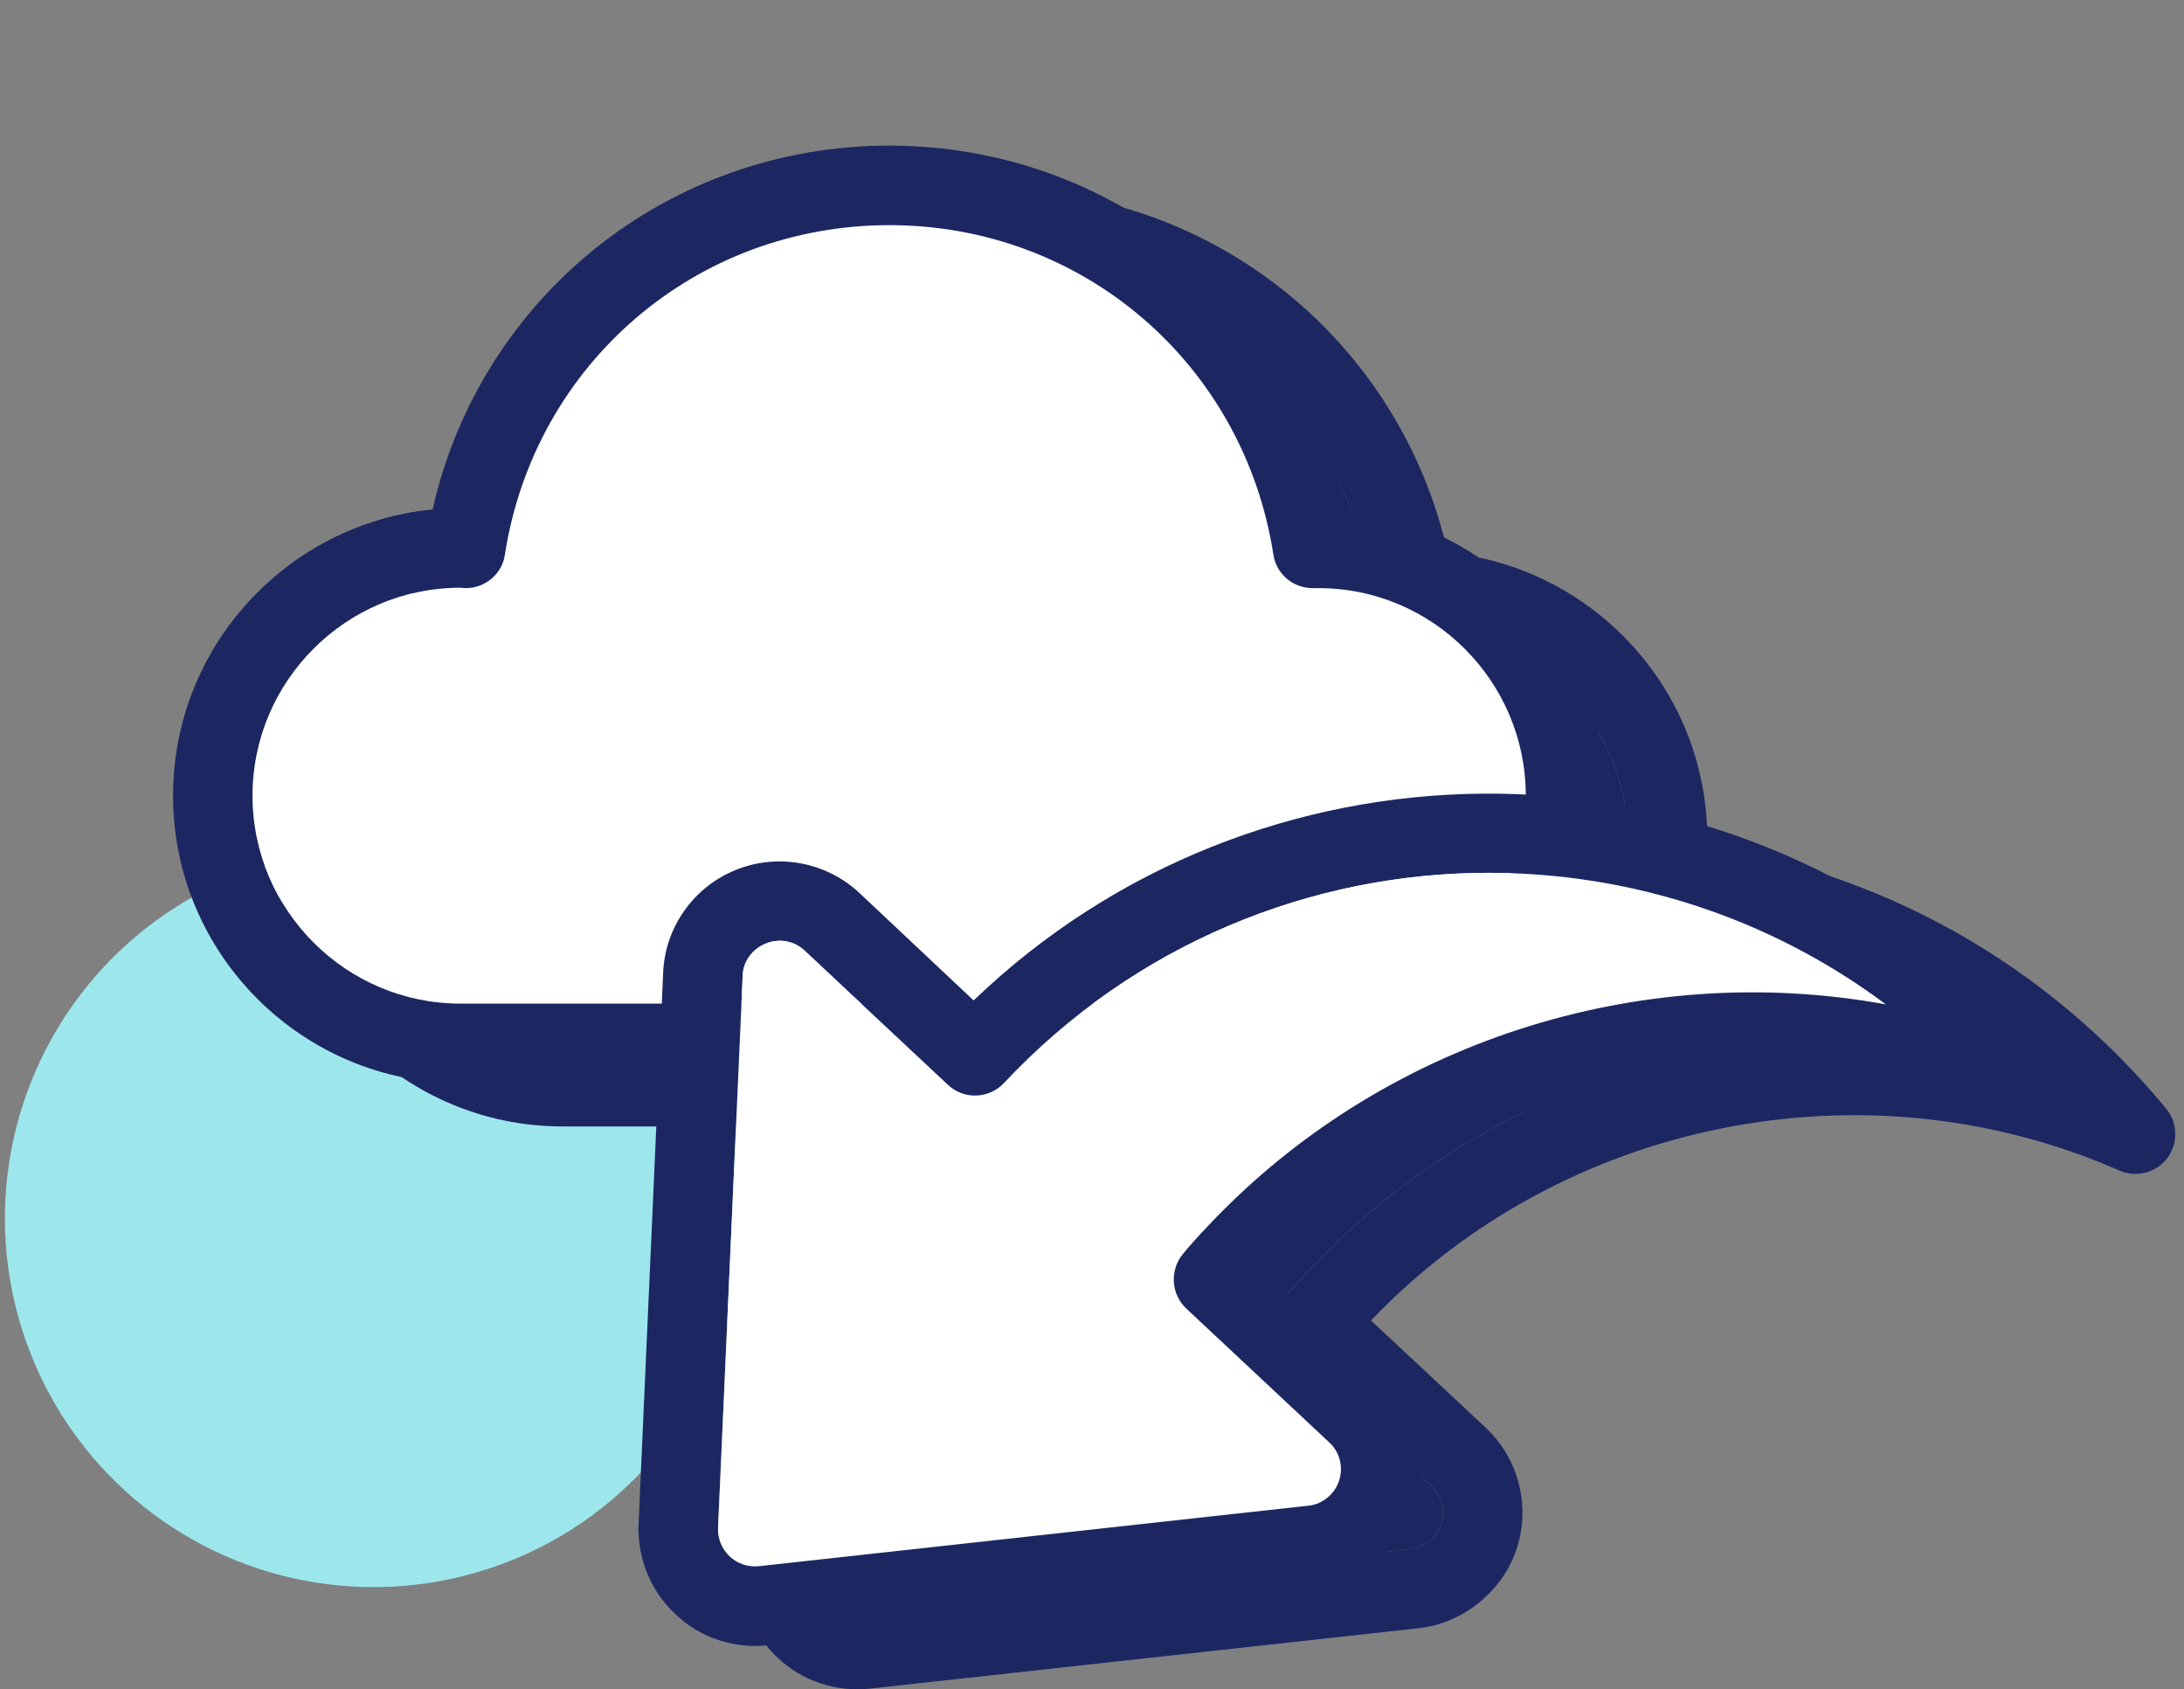 <svg width="75" height="58" viewBox="0 0 75 58" fill="none" xmlns="http://www.w3.org/2000/svg">
<rect x="0" y="0" width="75" height="58" fill="#808080" stroke="none"/>
<circle cx="12.83" cy="41.83" r="12.662" transform="rotate(-25.027 12.83 41.83)" fill="#9DE7EC"/>
<path d="M49.716 18.977C48.064 11.675 41.635 6.487 34.045 6.487C26.455 6.487 20.012 11.675 18.36 18.977C13.364 19.469 9.447 23.687 9.447 28.806C9.447 34.252 13.883 38.675 19.316 38.675H48.76C54.193 38.675 58.629 34.252 58.629 28.806C58.629 23.687 54.712 19.469 49.716 18.977ZM48.76 35.945H19.316C15.385 35.945 12.177 32.737 12.177 28.806C12.177 24.875 15.385 21.667 19.316 21.667C19.343 21.667 19.453 21.68 19.494 21.68C20.176 21.68 20.749 21.189 20.845 20.52C21.869 13.968 27.411 9.217 34.045 9.217C40.679 9.217 46.207 13.968 47.231 20.52C47.327 21.189 47.9 21.68 48.583 21.68H48.76C52.691 21.667 55.899 24.875 55.899 28.806C55.899 32.737 52.691 35.945 48.76 35.945Z" fill="#1C2762"/>
<path d="M55.899 28.806C55.899 32.737 52.691 35.945 48.76 35.945H19.316C15.385 35.945 12.177 32.737 12.177 28.806C12.177 24.875 15.385 21.667 19.316 21.667C19.343 21.667 19.453 21.681 19.494 21.681C20.176 21.681 20.749 21.189 20.845 20.52C21.869 13.968 27.411 9.218 34.045 9.218C40.679 9.218 46.208 13.968 47.231 20.52C47.327 21.189 47.9 21.681 48.583 21.681H48.76C52.691 21.667 55.899 24.875 55.899 28.806Z" fill="#1C2762"/>
<path d="M74.396 38.075C73.686 37.215 72.921 36.396 72.103 35.632C62.151 26.309 46.658 26.5 36.939 35.837L33.008 32.137C31.861 31.073 30.196 30.772 28.762 31.359C27.315 31.946 26.346 33.325 26.278 34.867L25.432 53.828C25.391 55.002 25.855 56.121 26.701 56.913C27.547 57.718 28.708 58.1 29.868 57.978L48.719 55.903C50.234 55.739 51.586 54.647 52.077 53.2C52.569 51.726 52.159 50.088 51.026 49.023L47.081 45.337C53.633 38.471 64.021 36.342 72.785 40.191C73.317 40.423 73.945 40.287 74.328 39.877C74.368 39.836 74.396 39.795 74.423 39.768C74.805 39.263 74.792 38.567 74.396 38.075ZM44.952 43.617C44.665 43.918 44.392 44.218 44.133 44.532C43.669 45.092 43.709 45.911 44.242 46.416L49.156 51.016C49.511 51.343 49.648 51.862 49.484 52.34C49.334 52.79 48.91 53.145 48.419 53.186L29.568 55.261C29.199 55.302 28.831 55.179 28.558 54.92C28.298 54.674 28.148 54.319 28.162 53.951L29.008 34.99C29.022 34.499 29.336 34.076 29.8 33.885C30.25 33.693 30.783 33.789 31.137 34.13L36.052 38.73C36.598 39.249 37.458 39.222 37.976 38.676C42.467 33.885 48.542 31.455 54.63 31.455C59.421 31.455 64.226 32.956 68.267 35.973C59.817 34.431 50.931 37.243 44.952 43.617Z" fill="#1C2762"/>
<path d="M44.133 44.532C43.669 45.091 43.709 45.91 44.242 46.416L49.156 51.016C49.511 51.343 49.647 51.862 49.484 52.34C49.333 52.79 48.91 53.145 48.419 53.186L29.568 55.261C29.199 55.302 28.83 55.179 28.557 54.92C28.298 54.674 28.148 54.319 28.162 53.95L29.008 34.99C29.021 34.499 29.335 34.075 29.8 33.884C30.25 33.693 30.782 33.789 31.137 34.13L36.051 38.73C36.597 39.249 37.458 39.222 37.976 38.676C42.467 33.884 48.542 31.455 54.63 31.455C59.421 31.455 64.226 32.956 68.267 35.973C59.817 34.43 50.931 37.242 44.952 43.617C44.665 43.917 44.392 44.218 44.133 44.532Z" fill="#1C2762"/>
<path d="M46.212 17.49C44.56 10.187 38.131 5 30.541 5C22.952 5 16.509 10.187 14.857 17.49C9.861 17.982 5.943 22.2 5.943 27.319C5.943 32.765 10.38 37.188 15.813 37.188H45.257C50.69 37.188 55.126 32.765 55.126 27.319C55.126 22.2 51.208 17.982 46.212 17.49ZM45.257 34.458H15.813C11.881 34.458 8.673 31.25 8.673 27.319C8.673 23.387 11.881 20.179 15.813 20.179C15.84 20.179 15.949 20.193 15.99 20.193C16.673 20.193 17.246 19.701 17.341 19.033C18.365 12.48 23.907 7.73 30.541 7.73C37.176 7.73 42.704 12.48 43.728 19.033C43.823 19.701 44.397 20.193 45.079 20.193H45.257C49.188 20.179 52.396 23.387 52.396 27.319C52.396 31.25 49.188 34.458 45.257 34.458Z" fill="#1C2762"/>
<path d="M52.396 27.318C52.396 31.25 49.188 34.458 45.257 34.458H15.813C11.881 34.458 8.674 31.25 8.674 27.318C8.674 23.387 11.881 20.179 15.813 20.179C15.84 20.179 15.949 20.193 15.99 20.193C16.673 20.193 17.246 19.701 17.342 19.033C18.365 12.48 23.907 7.73 30.541 7.73C37.176 7.73 42.704 12.48 43.728 19.033C43.823 19.701 44.397 20.193 45.079 20.193H45.257C49.188 20.179 52.396 23.387 52.396 27.318Z" fill="white"/>
<path d="M70.892 36.588C70.183 35.728 69.418 34.909 68.599 34.145C58.648 24.821 43.155 25.012 33.435 34.349L29.504 30.65C28.358 29.585 26.692 29.285 25.259 29.872C23.812 30.459 22.843 31.838 22.774 33.38L21.928 52.341C21.887 53.514 22.351 54.634 23.198 55.426C24.044 56.231 25.204 56.613 26.365 56.49L45.216 54.415C46.731 54.252 48.082 53.16 48.574 51.713C49.065 50.238 48.656 48.6 47.523 47.536L43.578 43.85C50.13 36.984 60.518 34.854 69.282 38.704C69.814 38.936 70.442 38.799 70.824 38.39C70.865 38.349 70.892 38.308 70.92 38.281C71.302 37.776 71.288 37.079 70.892 36.588ZM41.448 42.13C41.162 42.43 40.889 42.731 40.629 43.045C40.165 43.604 40.206 44.423 40.739 44.928L45.653 49.529C46.008 49.856 46.144 50.375 45.98 50.853C45.83 51.303 45.407 51.658 44.916 51.699L26.064 53.774C25.696 53.815 25.327 53.692 25.054 53.433C24.795 53.187 24.645 52.832 24.658 52.463L25.505 33.503C25.518 33.011 25.832 32.588 26.296 32.397C26.747 32.206 27.279 32.302 27.634 32.643L32.548 37.243C33.094 37.762 33.954 37.735 34.473 37.189C38.964 32.397 45.038 29.968 51.127 29.968C55.918 29.968 60.723 31.469 64.763 34.486C56.314 32.943 47.427 35.755 41.448 42.13Z" fill="#1C2762"/>
<path d="M40.629 43.044C40.165 43.604 40.206 44.423 40.738 44.928L45.653 49.528C46.007 49.855 46.144 50.374 45.98 50.852C45.83 51.302 45.407 51.657 44.915 51.698L26.064 53.773C25.696 53.814 25.327 53.691 25.054 53.432C24.795 53.186 24.645 52.831 24.658 52.463L25.505 33.502C25.518 33.011 25.832 32.588 26.296 32.397C26.747 32.206 27.279 32.301 27.634 32.642L32.548 37.242C33.094 37.761 33.954 37.734 34.473 37.188C38.964 32.397 45.038 29.967 51.126 29.967C55.918 29.967 60.723 31.468 64.763 34.485C56.313 32.943 47.427 35.755 41.448 42.129C41.161 42.43 40.889 42.73 40.629 43.044Z" fill="white"/>
</svg>
